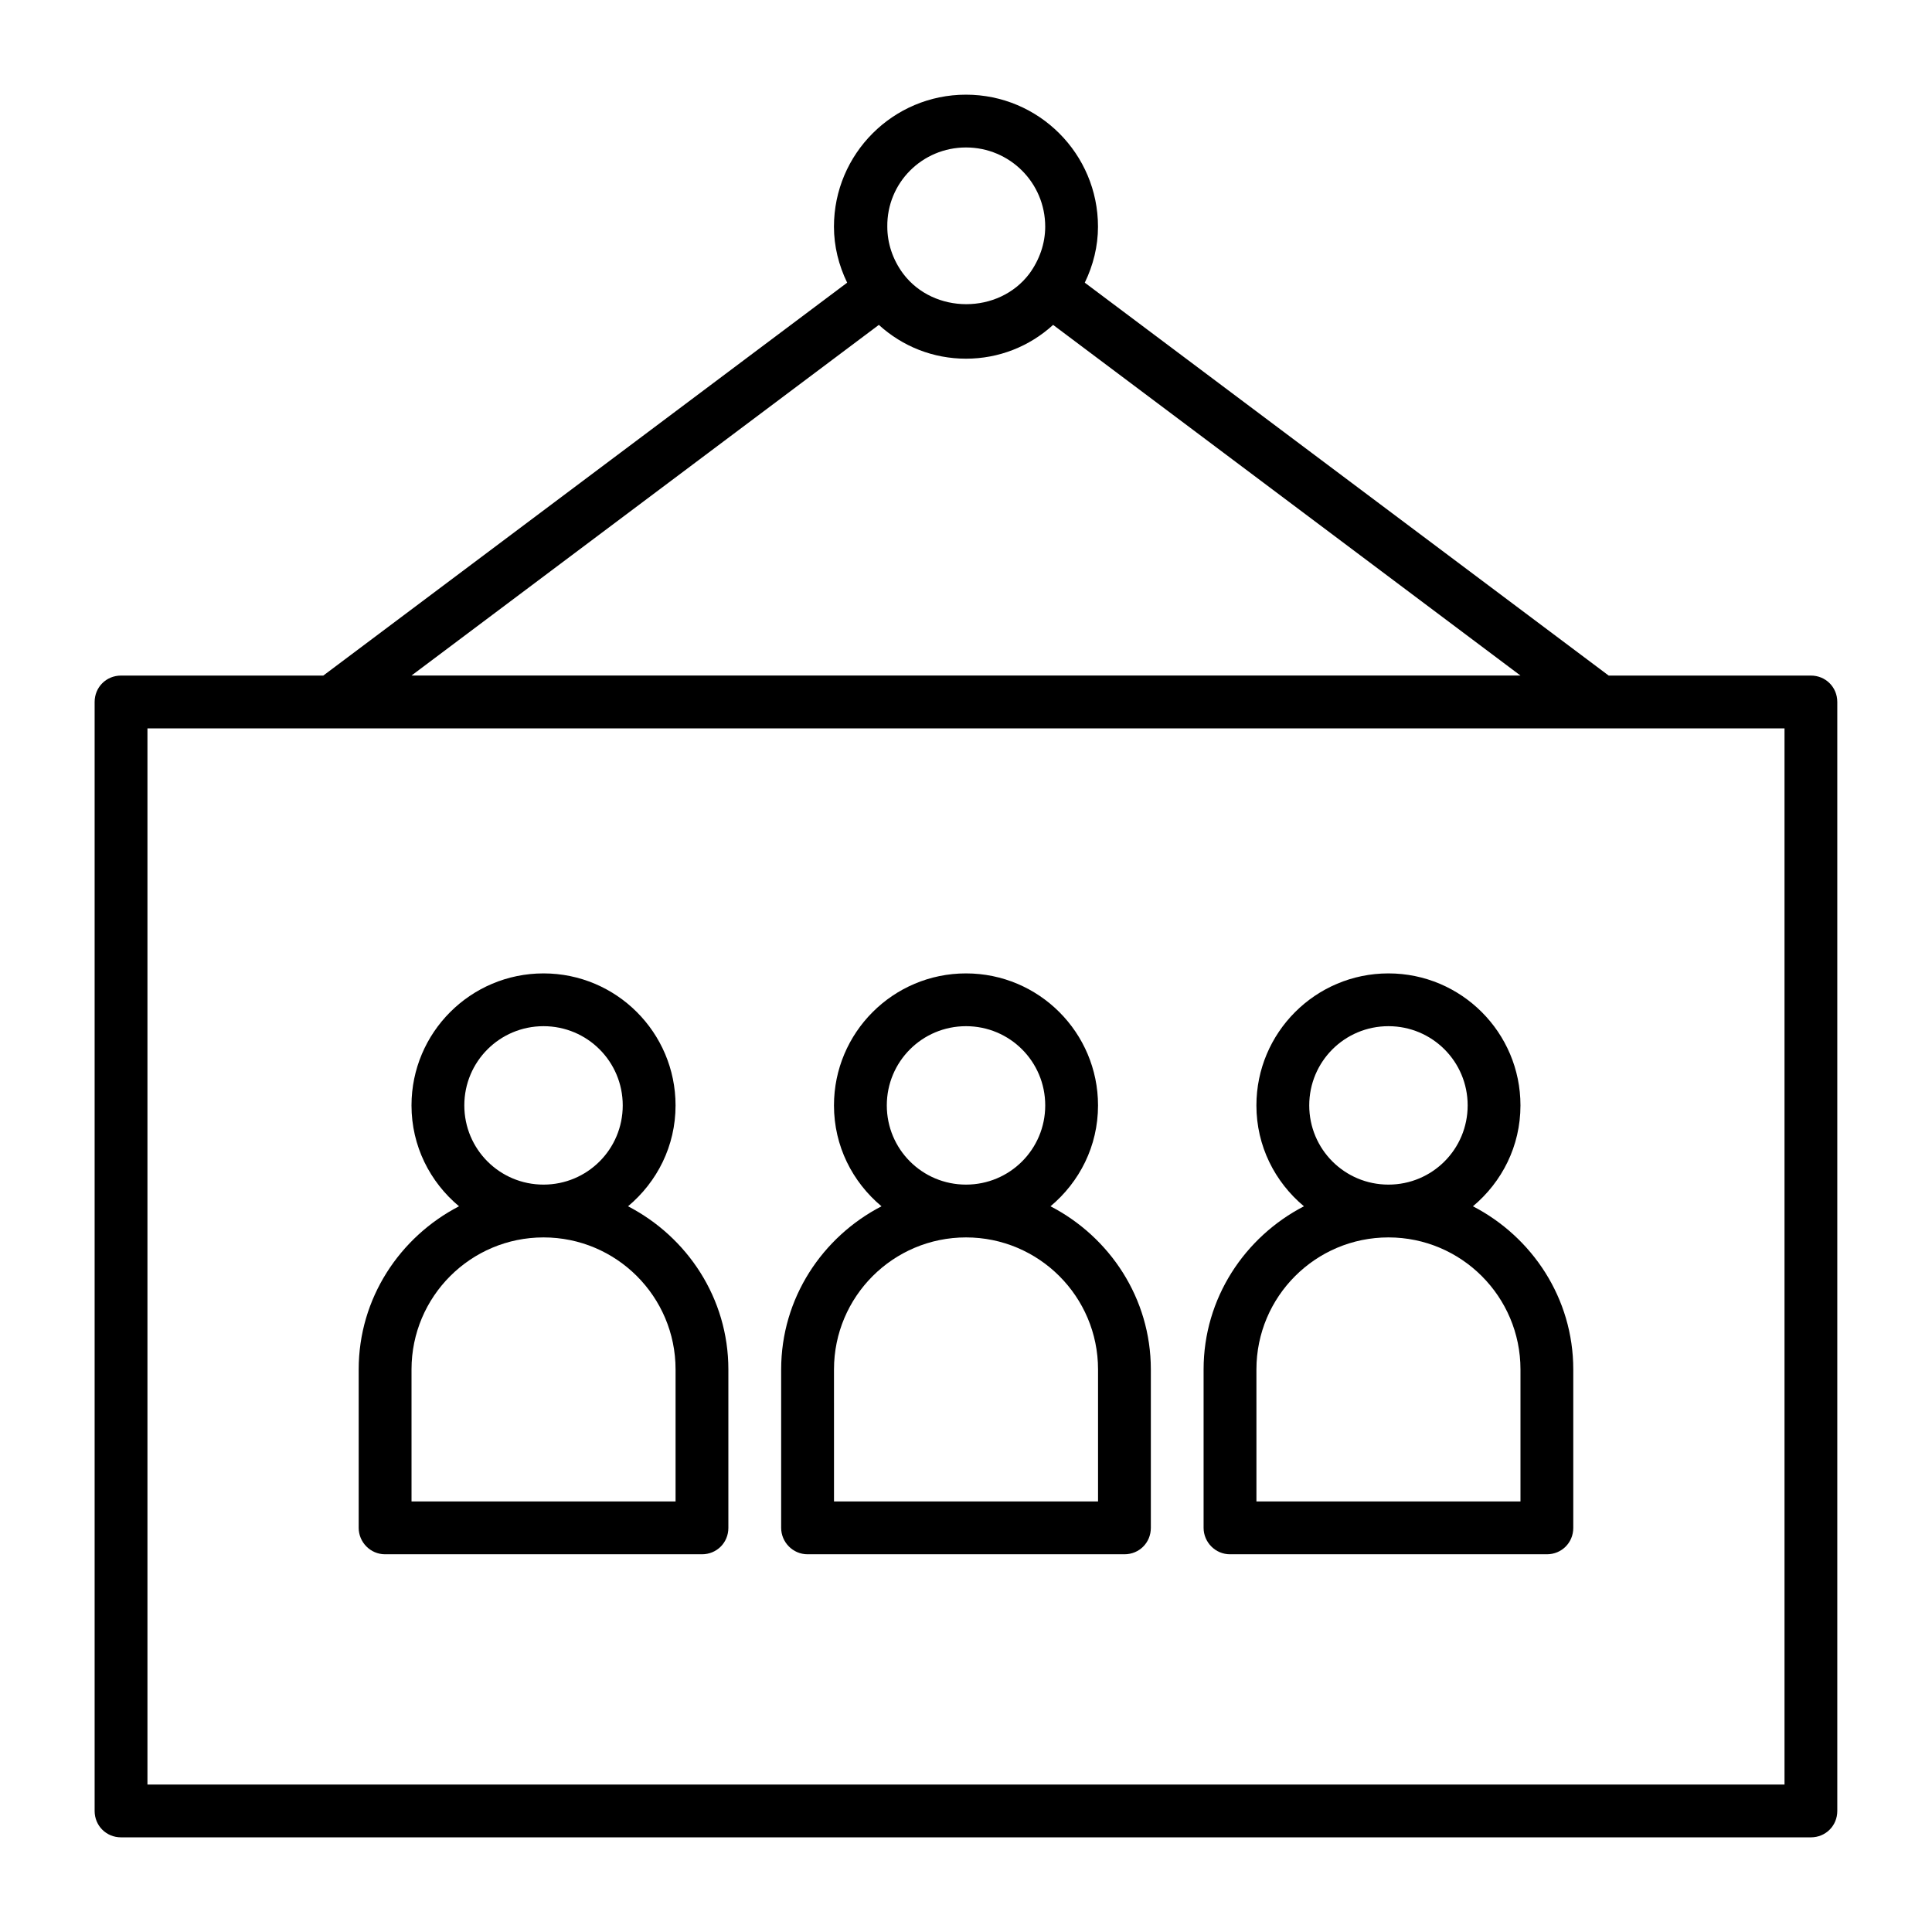 <?xml version="1.0" encoding="UTF-8"?>
<!-- Uploaded to: SVG Repo, www.svgrepo.com, Generator: SVG Repo Mixer Tools -->
<svg fill="#000000" width="800px" height="800px" version="1.1" viewBox="144 144 512 512" xmlns="http://www.w3.org/2000/svg">
 <g>
  <path d="m623.91 323.03h-53.602l-138.83-104.12c2.242-4.617 3.5-9.656 3.5-14.832 0-19.312-15.676-34.988-34.988-34.988-19.309 0-34.984 15.676-34.984 34.988 0 5.18 1.258 10.215 3.5 14.836l-138.83 104.12h-53.602c-3.918 0-6.996 3.078-6.996 6.996v293.89c0 3.918 3.078 6.996 6.996 6.996h447.83c3.918 0 6.996-3.078 6.996-6.996v-293.89c0-3.918-3.078-6.996-6.996-6.996zm-223.91-139.95c11.617 0 20.992 9.375 20.992 20.992 0 4.477-1.539 8.816-4.199 12.457-8.117 10.777-25.332 10.777-33.449 0-2.801-3.777-4.199-8.117-4.199-12.457-0.137-11.617 9.238-20.992 20.855-20.992zm-23.094 47.02c6.297 5.738 14.414 8.957 23.094 8.957 8.676 0 16.793-3.219 23.09-8.957l123.85 92.926h-293.89zm240.01 386.82h-433.84v-279.89h433.84z"/>
  <path d="m246.06 555.9h83.969c3.918 0 6.996-3.078 6.996-6.996v-41.984c0-18.895-10.914-35.125-26.59-43.242 7.695-6.438 12.594-15.953 12.594-26.73 0-19.312-15.676-34.988-34.988-34.988s-34.988 15.676-34.988 34.988c0 10.777 4.898 20.293 12.594 26.73-15.676 8.117-26.59 24.352-26.59 43.242v41.984c0.004 3.777 3.082 6.996 7.004 6.996zm41.98-139.95c11.617 0 20.992 9.375 20.992 20.992 0 11.617-9.375 20.992-20.992 20.992-11.617 0-20.992-9.375-20.992-20.992 0-11.617 9.379-20.992 20.992-20.992zm-34.984 90.965c0-19.312 15.676-34.988 34.988-34.988s34.988 15.676 34.988 34.988v34.988h-69.973z"/>
  <path d="m358.02 555.9h83.969c3.918 0 6.996-3.078 6.996-6.996v-41.984c0-18.895-10.914-35.125-26.59-43.242 7.695-6.438 12.594-15.953 12.594-26.73 0-19.312-15.676-34.988-34.988-34.988s-34.988 15.676-34.988 34.988c0 10.777 4.898 20.293 12.594 26.73-15.676 8.117-26.59 24.352-26.59 43.242v41.984c0.004 3.777 3.086 6.996 7.004 6.996zm41.984-139.95c11.617 0 20.992 9.375 20.992 20.992 0 11.617-9.375 20.992-20.992 20.992s-20.992-9.375-20.992-20.992c0-11.617 9.375-20.992 20.992-20.992zm-34.988 90.965c0-19.312 15.676-34.988 34.988-34.988s34.988 15.676 34.988 34.988v34.988h-69.973z"/>
  <path d="m469.97 555.9h83.969c3.918 0 6.996-3.078 6.996-6.996v-41.984c0-18.895-10.914-35.125-26.59-43.242 7.695-6.438 12.594-15.953 12.594-26.73 0-19.312-15.676-34.988-34.988-34.988s-34.988 15.676-34.988 34.988c0 10.777 4.898 20.293 12.594 26.73-15.676 8.117-26.59 24.352-26.59 43.242v41.984c0.008 3.777 3.086 6.996 7.004 6.996zm41.984-139.95c11.617 0 20.992 9.375 20.992 20.992 0 11.617-9.375 20.992-20.992 20.992-11.617 0-20.992-9.375-20.992-20.992 0-11.617 9.375-20.992 20.992-20.992zm-34.988 90.965c0-19.312 15.676-34.988 34.988-34.988s34.988 15.676 34.988 34.988v34.988h-69.973z"/>
 </g>
</svg>